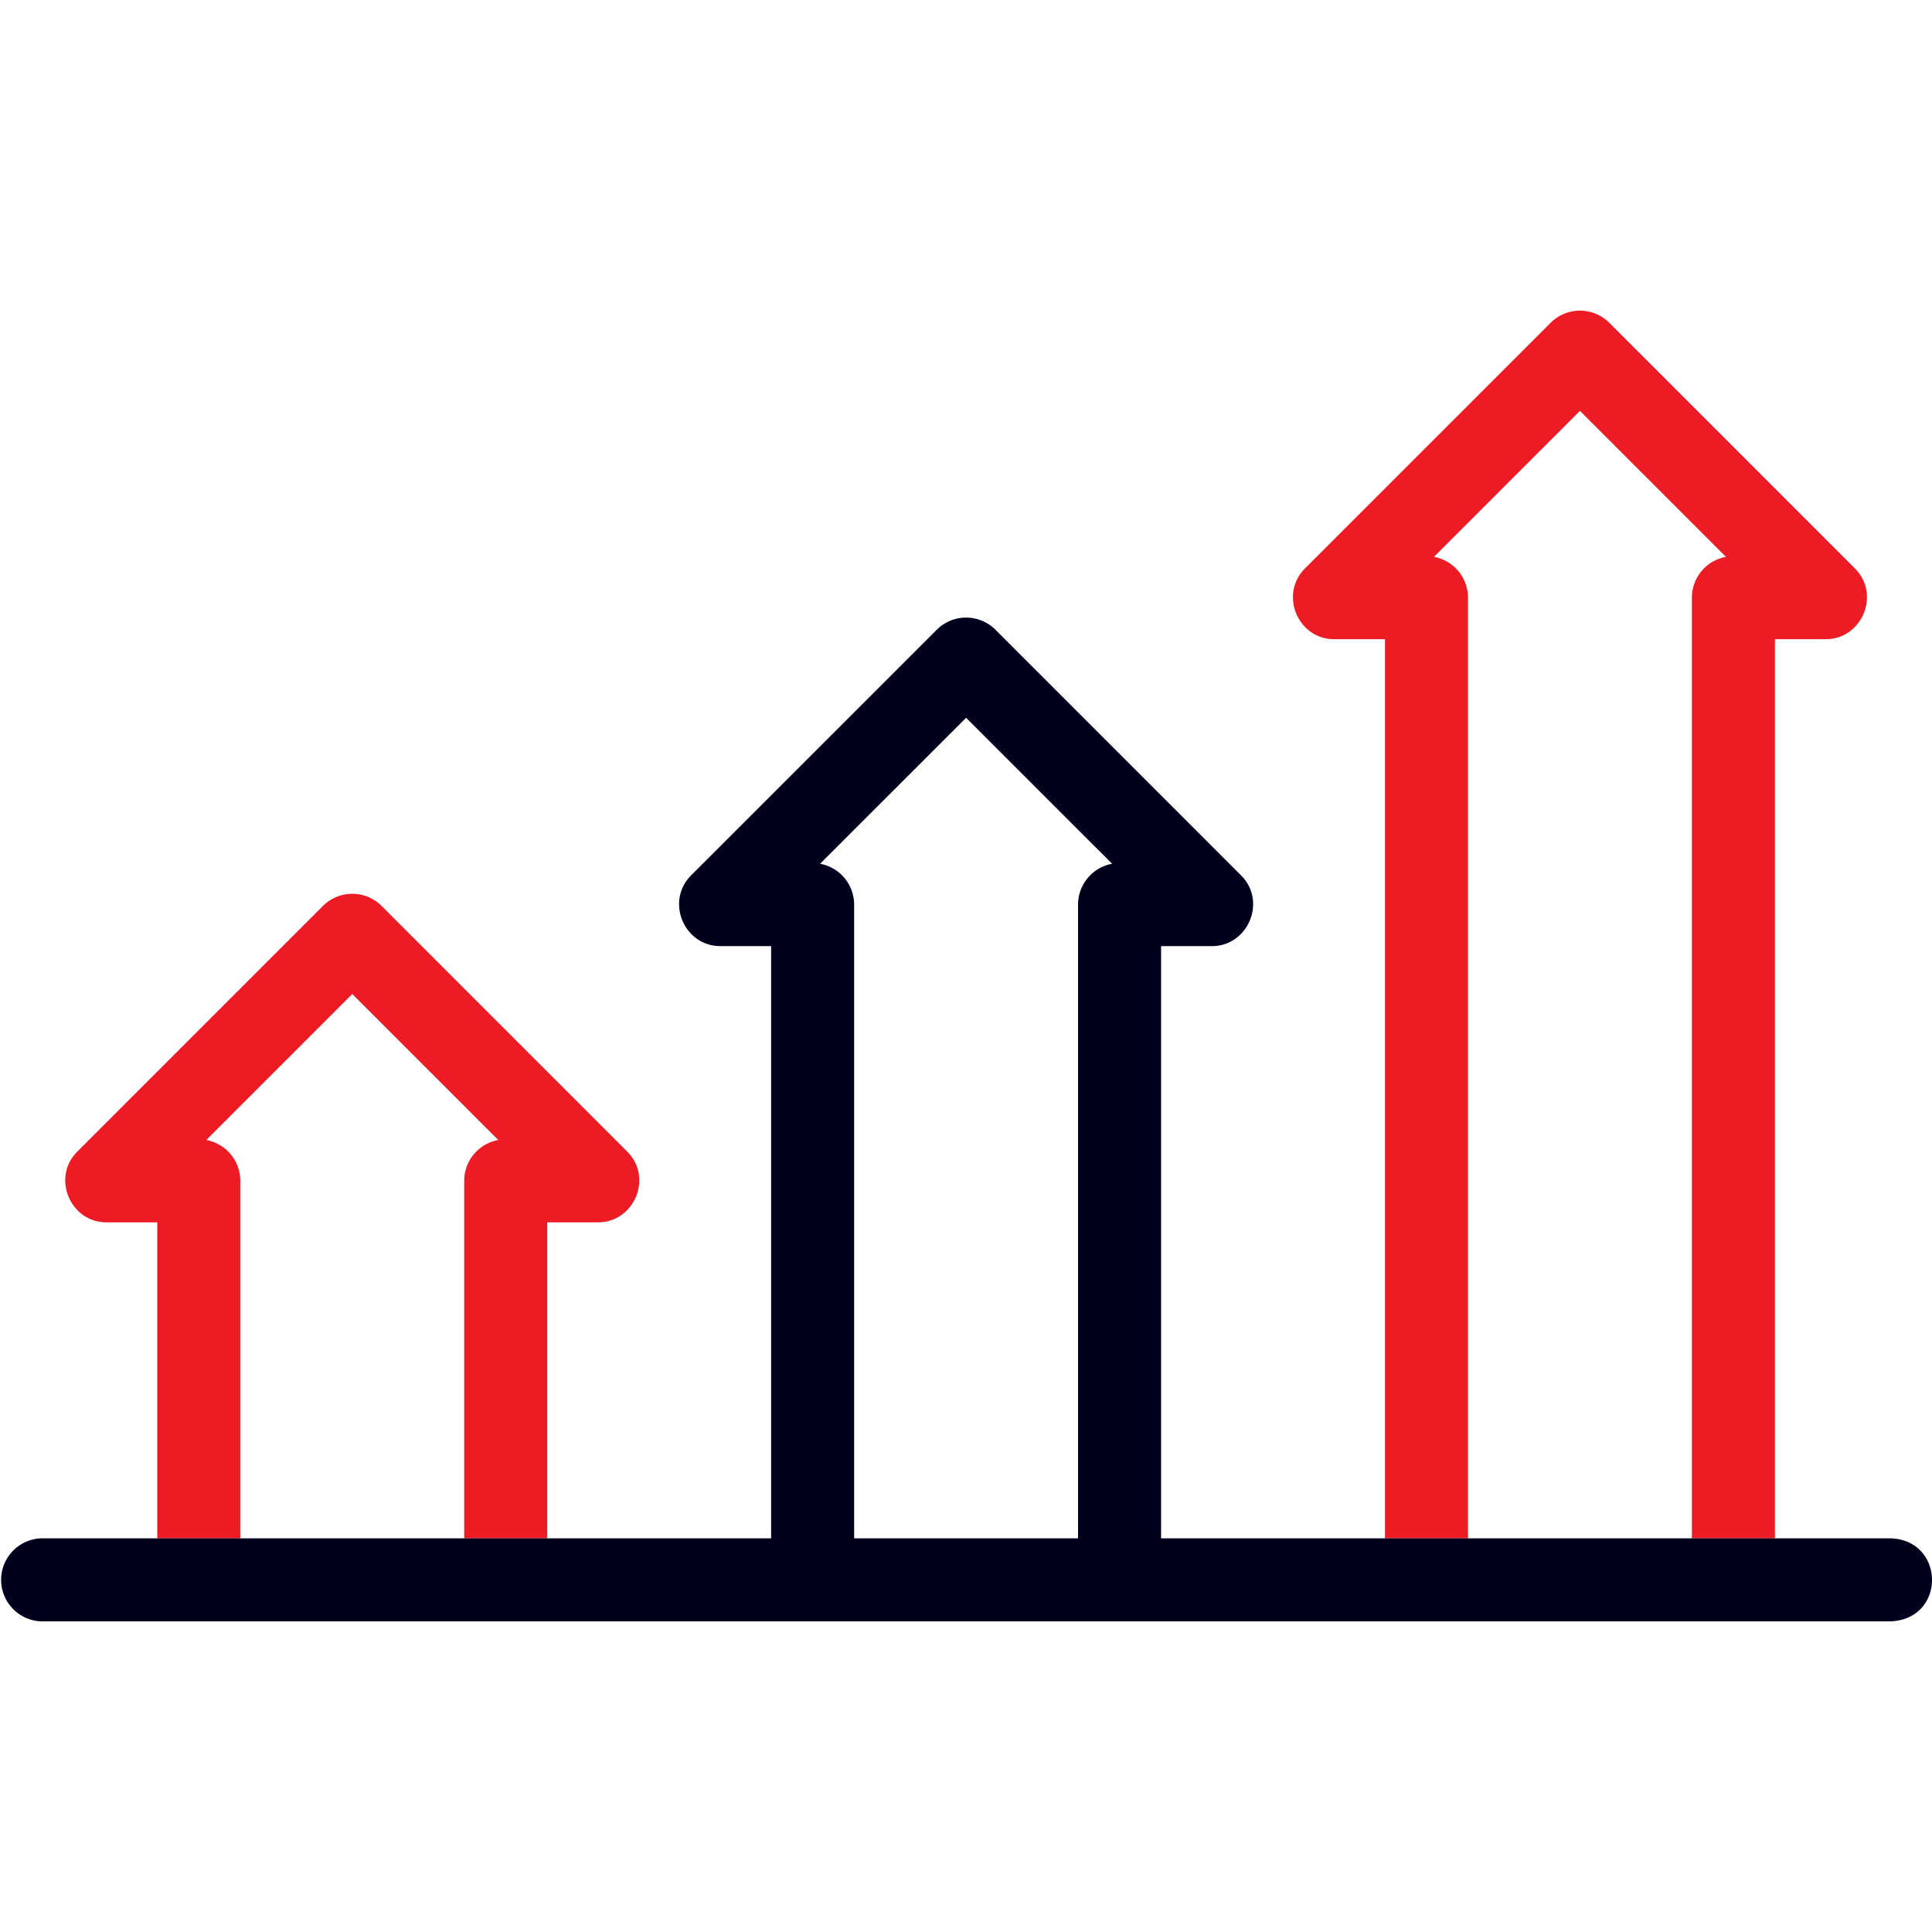 <svg xmlns="http://www.w3.org/2000/svg" fill="none" width="60" height="60" viewBox="0 0 60 60"><g clip-path="url(#a)"><path d="M41.441 19.851h1.57v27.923h2.579V18.562a1.29 1.29 0 0 0-1.057-1.268l4.533-4.534 4.534 4.534a1.29 1.29 0 0 0-1.057 1.268v29.212h2.579V19.851h1.57c1.137.004 1.721-1.396.911-2.2l-7.625-7.626a1.29 1.29 0 0 0-1.823 0L40.53 17.65c-.807.802-.23 2.205.911 2.201ZM3.314 37.961h1.57v9.813h2.579V36.672a1.29 1.29 0 0 0-1.057-1.268l4.534-4.534 4.533 4.534a1.29 1.29 0 0 0-1.057 1.268v11.102h2.578v-9.813h1.57c1.138.005 1.722-1.396.912-2.2l-7.625-7.626a1.29 1.29 0 0 0-1.823 0l-7.625 7.626c-.807.8-.23 2.204.911 2.2Z" fill="#ED1C24"/><path d="M58.718 50.353H1.289a1.29 1.29 0 0 1 0-2.579h57.429c1.691.06 1.728 2.502 0 2.579Zm-36.34-20.97h1.57v18.391h2.578v-19.68a1.29 1.29 0 0 0-1.057-1.269l4.534-4.533 4.534 4.533a1.29 1.29 0 0 0-1.057 1.269v19.68h2.578V29.383h1.57c1.138.004 1.722-1.397.912-2.2l-7.625-7.626a1.29 1.29 0 0 0-1.823 0l-7.626 7.625c-.807.802-.23 2.205.912 2.2Z" fill="#00001D"/></g><defs><clipPath id="a"><path d="M0 0h60v60H0z" fill="#fff"/></clipPath></defs></svg>